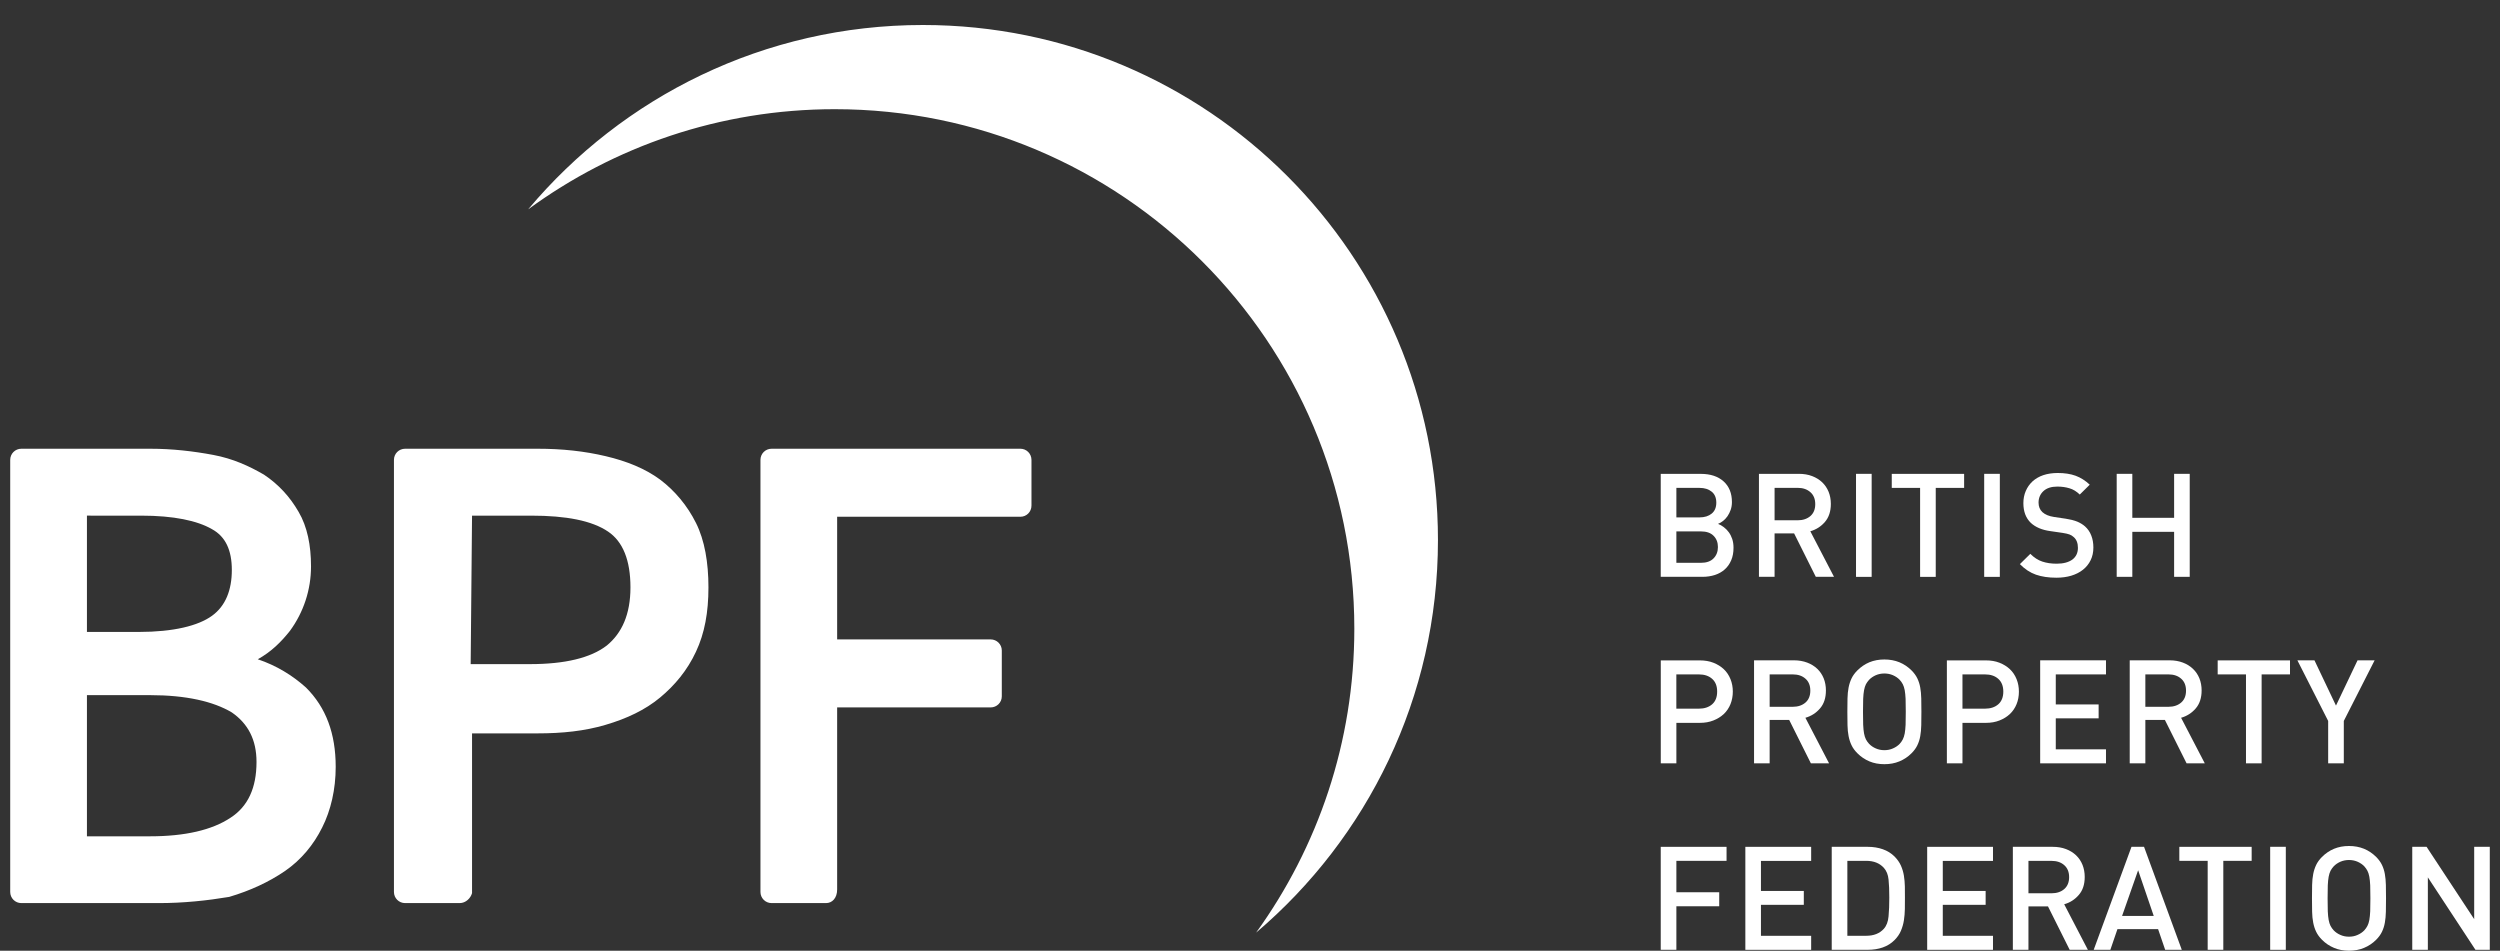 <?xml version="1.0" encoding="utf-8"?>
<!-- Generator: Adobe Illustrator 27.3.1, SVG Export Plug-In . SVG Version: 6.00 Build 0)  -->
<svg version="1.1" id="Layer_1" xmlns="http://www.w3.org/2000/svg" xmlns:xlink="http://www.w3.org/1999/xlink" x="0px" y="0px"
	 viewBox="0 0 71 27" style="enable-background:new 0 0 71 27;" xml:space="preserve">
<rect x="0" y="0" width="71" height="27" fill="#333333" stroke="none"/>
<style type="text/css">
	.st0{fill:#FFFFFF;}
</style>
<path class="st0" d="M48.665,15.216c-0.082-0.083-0.201-0.124-0.357-0.124h-0.699v0.892h0.699c0.156,0,0.275-0.042,0.357-0.126
	c0.082-0.083,0.124-0.19,0.124-0.322S48.747,15.298,48.665,15.216 M48.611,13.963c-0.087-0.071-0.202-0.107-0.345-0.107h-0.657
	v0.838h0.657c0.143,0,0.258-0.036,0.345-0.107c0.088-0.071,0.132-0.175,0.132-0.312C48.743,14.138,48.699,14.033,48.611,13.963
	 M49.166,15.912c-0.044,0.103-0.104,0.189-0.183,0.259c-0.078,0.07-0.17,0.122-0.279,0.158c-0.108,0.035-0.227,0.053-0.355,0.053
	h-1.184v-2.924h1.139c0.273,0,0.488,0.071,0.646,0.213c0.158,0.142,0.237,0.339,0.237,0.588c0,0.079-0.012,0.152-0.035,0.219
	s-0.054,0.127-0.09,0.181c-0.038,0.054-0.08,0.099-0.126,0.135c-0.047,0.037-0.095,0.065-0.144,0.084
	c0.058,0.022,0.112,0.053,0.164,0.093c0.053,0.04,0.099,0.087,0.14,0.142c0.041,0.055,0.074,0.119,0.099,0.193
	c0.025,0.074,0.037,0.158,0.037,0.251C49.232,15.691,49.21,15.81,49.166,15.912"/>
<path class="st0" d="M51.415,13.978c-0.092-0.082-0.212-0.123-0.359-0.123h-0.658v0.921h0.658c0.147,0,0.267-0.041,0.359-0.12
	c0.092-0.08,0.138-0.193,0.138-0.338C51.553,14.172,51.507,14.058,51.415,13.978 M51.569,16.382l-0.616-1.233h-0.555v1.233h-0.444
	v-2.925h1.134c0.14,0,0.265,0.021,0.377,0.064c0.11,0.042,0.206,0.101,0.285,0.176c0.079,0.076,0.14,0.166,0.183,0.271
	c0.042,0.105,0.063,0.22,0.063,0.343c0,0.212-0.056,0.382-0.168,0.512s-0.25,0.218-0.415,0.265l0.673,1.294H51.569z"/>
<rect x="52.711" y="13.457" class="st0" width="0.444" height="2.926"/>
<polygon class="st0" points="54.975,13.856 54.975,16.383 54.531,16.383 54.531,13.856 53.726,13.856 53.726,13.458 55.781,13.458 
	55.781,13.856 "/>
<rect x="56.351" y="13.457" class="st0" width="0.444" height="2.926"/>
<path class="st0" d="M59.374,15.91c-0.052,0.107-0.125,0.197-0.218,0.271c-0.093,0.074-0.204,0.13-0.333,0.169
	c-0.128,0.038-0.269,0.057-0.422,0.057c-0.223,0-0.415-0.029-0.58-0.086c-0.165-0.058-0.316-0.157-0.456-0.3l0.296-0.292
	c0.107,0.107,0.22,0.18,0.341,0.22c0.12,0.04,0.256,0.06,0.406,0.06c0.192,0,0.34-0.04,0.447-0.117
	c0.104-0.079,0.158-0.189,0.158-0.332c0-0.134-0.039-0.234-0.115-0.303c-0.038-0.036-0.08-0.062-0.124-0.078
	c-0.044-0.016-0.109-0.032-0.197-0.045l-0.345-0.05c-0.238-0.032-0.423-0.111-0.555-0.233c-0.142-0.136-0.213-0.321-0.213-0.56
	c0-0.125,0.022-0.241,0.068-0.347c0.045-0.105,0.109-0.196,0.192-0.273c0.084-0.076,0.186-0.136,0.307-0.177
	c0.12-0.04,0.257-0.061,0.41-0.061c0.194,0,0.363,0.026,0.506,0.078c0.142,0.052,0.277,0.137,0.402,0.254l-0.283,0.28
	c-0.091-0.087-0.188-0.148-0.294-0.178c-0.105-0.032-0.22-0.048-0.343-0.048c-0.172,0-0.304,0.043-0.396,0.129
	c-0.092,0.086-0.138,0.196-0.138,0.327c0,0.054,0.009,0.104,0.027,0.15c0.018,0.045,0.046,0.085,0.084,0.121
	c0.077,0.069,0.186,0.114,0.329,0.136l0.332,0.049c0.137,0.022,0.247,0.05,0.329,0.084c0.082,0.035,0.155,0.079,0.218,0.134
	c0.079,0.071,0.139,0.157,0.178,0.259c0.04,0.1,0.06,0.214,0.06,0.341C59.452,15.683,59.426,15.804,59.374,15.91"/>
<polygon class="st0" points="61.745,16.382 61.745,15.104 60.558,15.104 60.558,16.382 60.114,16.382 60.114,13.457 60.558,13.457 
	60.558,14.706 61.745,14.706 61.745,13.457 62.188,13.457 62.188,16.382 "/>
<path class="st0" d="M48.626,19.28c-0.095-0.085-0.221-0.127-0.377-0.127h-0.641v0.973h0.641c0.156,0,0.282-0.042,0.377-0.125
	c0.094-0.083,0.141-0.203,0.141-0.359C48.768,19.485,48.721,19.365,48.626,19.28 M49.146,19.997
	c-0.044,0.108-0.106,0.201-0.189,0.28c-0.082,0.077-0.181,0.139-0.296,0.184c-0.115,0.046-0.243,0.068-0.386,0.068h-0.666v1.15
	h-0.443v-2.924h1.109c0.143,0,0.271,0.022,0.386,0.067c0.115,0.045,0.214,0.107,0.296,0.184c0.083,0.079,0.145,0.173,0.189,0.282
	c0.044,0.109,0.066,0.227,0.066,0.354C49.212,19.77,49.189,19.889,49.146,19.997"/>
<path class="st0" d="M51.275,19.275c-0.092-0.082-0.212-0.122-0.359-0.122h-0.658v0.92h0.658c0.147,0,0.267-0.041,0.359-0.12
	c0.092-0.08,0.138-0.193,0.138-0.338C51.413,19.469,51.367,19.355,51.275,19.275 M51.429,21.679l-0.616-1.233h-0.555v1.233h-0.443
	v-2.926h1.133c0.14,0,0.265,0.023,0.377,0.065c0.111,0.042,0.206,0.101,0.285,0.176c0.08,0.076,0.14,0.166,0.183,0.271
	c0.042,0.105,0.063,0.22,0.063,0.343c0,0.212-0.055,0.382-0.168,0.512c-0.112,0.13-0.25,0.218-0.415,0.265l0.673,1.294H51.429z"/>
<path class="st0" d="M54.119,19.848c-0.005-0.097-0.013-0.179-0.025-0.246c-0.013-0.067-0.031-0.124-0.054-0.169
	c-0.023-0.045-0.053-0.086-0.088-0.125c-0.052-0.055-0.116-0.098-0.192-0.132c-0.074-0.032-0.156-0.049-0.244-0.049
	c-0.087,0-0.169,0.017-0.244,0.049c-0.075,0.034-0.139,0.077-0.191,0.132c-0.035,0.039-0.065,0.08-0.089,0.125
	c-0.023,0.045-0.04,0.102-0.053,0.169c-0.012,0.067-0.021,0.149-0.025,0.246c-0.003,0.098-0.005,0.22-0.005,0.368
	c0,0.148,0.002,0.271,0.005,0.368c0.004,0.097,0.013,0.179,0.025,0.246c0.013,0.068,0.03,0.123,0.053,0.168
	c0.024,0.046,0.054,0.088,0.089,0.126c0.052,0.054,0.116,0.099,0.191,0.131c0.075,0.034,0.157,0.05,0.244,0.05
	c0.088,0,0.17-0.016,0.244-0.05c0.076-0.032,0.14-0.077,0.192-0.131c0.035-0.038,0.065-0.08,0.088-0.126
	c0.023-0.045,0.041-0.1,0.054-0.168c0.012-0.067,0.02-0.149,0.025-0.246c0.003-0.097,0.005-0.22,0.005-0.368
	C54.124,20.068,54.122,19.946,54.119,19.848 M54.564,20.596c-0.003,0.114-0.012,0.217-0.029,0.31
	c-0.016,0.093-0.044,0.18-0.082,0.259c-0.038,0.08-0.093,0.155-0.164,0.226c-0.101,0.102-0.216,0.178-0.346,0.232
	c-0.128,0.054-0.271,0.08-0.427,0.08c-0.155,0-0.298-0.026-0.425-0.08c-0.128-0.054-0.242-0.13-0.343-0.232
	c-0.071-0.071-0.126-0.146-0.164-0.226C52.546,21.086,52.518,21,52.5,20.906c-0.019-0.093-0.028-0.196-0.031-0.31
	c-0.003-0.114-0.004-0.24-0.004-0.38c0-0.139,0.001-0.267,0.004-0.38c0.003-0.114,0.012-0.217,0.031-0.31
	c0.018-0.093,0.046-0.179,0.084-0.259c0.038-0.079,0.093-0.155,0.164-0.226c0.101-0.101,0.215-0.179,0.343-0.233
	c0.127-0.052,0.27-0.079,0.425-0.079c0.156,0,0.299,0.027,0.427,0.079c0.13,0.054,0.245,0.132,0.346,0.233
	c0.071,0.071,0.126,0.147,0.164,0.226c0.038,0.08,0.066,0.166,0.082,0.259c0.017,0.093,0.026,0.196,0.029,0.31
	c0.003,0.113,0.004,0.241,0.004,0.38C54.568,20.356,54.567,20.482,54.564,20.596"/>
<path class="st0" d="M56.752,19.28c-0.095-0.085-0.221-0.127-0.377-0.127h-0.641v0.973h0.641c0.156,0,0.282-0.042,0.377-0.125
	c0.094-0.083,0.142-0.203,0.142-0.359C56.894,19.485,56.846,19.365,56.752,19.28 M57.271,19.997
	c-0.044,0.108-0.106,0.201-0.189,0.28c-0.082,0.077-0.181,0.139-0.296,0.184c-0.115,0.046-0.243,0.068-0.386,0.068h-0.666v1.15
	h-0.443v-2.924H56.4c0.143,0,0.271,0.022,0.386,0.067c0.115,0.045,0.214,0.107,0.296,0.184c0.083,0.079,0.145,0.173,0.189,0.282
	c0.044,0.109,0.066,0.227,0.066,0.354C57.337,19.77,57.315,19.889,57.271,19.997"/>
<polygon class="st0" points="57.941,21.679 57.941,18.753 59.81,18.753 59.81,19.153 58.384,19.153 58.384,20.006 59.601,20.006 
	59.601,20.401 58.384,20.401 58.384,21.281 59.81,21.281 59.81,21.679 "/>
<path class="st0" d="M61.945,19.275c-0.092-0.082-0.212-0.122-0.359-0.122h-0.658v0.92h0.658c0.147,0,0.267-0.041,0.359-0.12
	c0.092-0.08,0.138-0.193,0.138-0.338C62.083,19.469,62.037,19.355,61.945,19.275 M62.099,21.679l-0.616-1.233h-0.555v1.233h-0.444
	v-2.926h1.134c0.14,0,0.265,0.023,0.377,0.065c0.11,0.042,0.205,0.101,0.284,0.176c0.08,0.076,0.141,0.166,0.184,0.271
	c0.042,0.105,0.063,0.22,0.063,0.343c0,0.212-0.056,0.382-0.168,0.512s-0.251,0.218-0.415,0.265l0.673,1.294H62.099z"/>
<polygon class="st0" points="64.23,19.153 64.23,21.679 63.786,21.679 63.786,19.153 62.982,19.153 62.982,18.755 65.036,18.755 
	65.036,19.153 "/>
<polygon class="st0" points="66.564,20.475 66.564,21.679 66.12,21.679 66.12,20.475 65.246,18.754 65.731,18.754 66.342,20.039 
	66.954,18.754 67.439,18.754 "/>
<polygon class="st0" points="47.609,24.448 47.609,25.34 48.826,25.34 48.826,25.738 47.609,25.738 47.609,26.974 47.165,26.974 
	47.165,24.05 49.034,24.05 49.034,24.448 "/>
<polygon class="st0" points="49.568,26.975 49.568,24.05 51.437,24.05 51.437,24.45 50.011,24.45 50.011,25.303 51.228,25.303 
	51.228,25.697 50.011,25.697 50.011,26.577 51.437,26.577 51.437,26.975 "/>
<path class="st0" d="M53.635,24.98c-0.013-0.138-0.058-0.249-0.135-0.335c-0.12-0.131-0.286-0.197-0.497-0.197h-0.538v2.128h0.538
	c0.211,0,0.377-0.065,0.497-0.197c0.077-0.085,0.122-0.204,0.135-0.355c0.015-0.152,0.021-0.33,0.021-0.533
	C53.656,25.289,53.65,25.119,53.635,24.98 M54.098,25.816c-0.002,0.109-0.011,0.217-0.027,0.321c-0.016,0.103-0.045,0.204-0.086,0.3
	s-0.102,0.183-0.181,0.262c-0.093,0.093-0.204,0.163-0.333,0.208c-0.129,0.045-0.27,0.067-0.423,0.067h-1.027V24.05h1.027
	c0.153,0,0.294,0.023,0.423,0.068c0.129,0.045,0.24,0.114,0.333,0.206c0.079,0.08,0.14,0.166,0.181,0.257
	c0.041,0.092,0.07,0.188,0.086,0.289c0.016,0.099,0.025,0.201,0.027,0.305c0.001,0.105,0.002,0.21,0.002,0.316
	C54.1,25.599,54.099,25.707,54.098,25.816"/>
<polygon class="st0" points="54.732,26.975 54.732,24.05 56.601,24.05 56.601,24.45 55.175,24.45 55.175,25.303 56.392,25.303 
	56.392,25.697 55.175,25.697 55.175,26.577 56.601,26.577 56.601,26.975 "/>
<path class="st0" d="M58.625,24.571c-0.092-0.082-0.212-0.122-0.359-0.122h-0.658v0.92h0.658c0.147,0,0.267-0.04,0.359-0.12
	c0.092-0.08,0.138-0.193,0.138-0.338C58.763,24.765,58.717,24.652,58.625,24.571 M58.779,26.975l-0.616-1.233h-0.555v1.233h-0.443
	V24.05h1.133c0.14,0,0.265,0.021,0.377,0.064c0.11,0.042,0.206,0.101,0.285,0.176c0.08,0.076,0.14,0.166,0.183,0.271
	c0.042,0.106,0.063,0.22,0.063,0.344c0,0.211-0.055,0.381-0.168,0.511c-0.112,0.13-0.25,0.219-0.415,0.265l0.673,1.294H58.779z"/>
<path class="st0" d="M60.723,24.715l-0.456,1.298h0.899L60.723,24.715z M61.491,26.975l-0.201-0.587h-1.155l-0.201,0.587h-0.473
	l1.073-2.925h0.357l1.072,2.925H61.491z"/>
<polygon class="st0" points="63.142,24.448 63.142,26.974 62.698,26.974 62.698,24.448 61.893,24.448 61.893,24.05 63.947,24.05 
	63.947,24.448 "/>
<rect x="64.473" y="24.049" class="st0" width="0.444" height="2.926"/>
<path class="st0" d="M67.314,25.145c-0.005-0.097-0.013-0.179-0.025-0.246c-0.013-0.067-0.03-0.124-0.054-0.169
	c-0.023-0.045-0.053-0.086-0.088-0.125c-0.052-0.055-0.116-0.098-0.192-0.132c-0.074-0.032-0.156-0.049-0.244-0.049
	c-0.087,0-0.169,0.017-0.244,0.049c-0.075,0.034-0.139,0.077-0.191,0.132c-0.035,0.039-0.065,0.08-0.089,0.125
	c-0.023,0.045-0.04,0.102-0.053,0.169c-0.012,0.067-0.021,0.149-0.025,0.246c-0.003,0.098-0.005,0.22-0.005,0.368
	c0,0.148,0.002,0.271,0.005,0.368c0.004,0.097,0.013,0.179,0.025,0.246c0.013,0.068,0.03,0.123,0.053,0.168
	c0.024,0.045,0.054,0.088,0.089,0.126c0.052,0.054,0.116,0.099,0.191,0.131c0.075,0.034,0.157,0.05,0.244,0.05
	c0.088,0,0.17-0.016,0.244-0.05c0.076-0.032,0.14-0.077,0.192-0.131c0.035-0.038,0.065-0.081,0.088-0.126
	c0.024-0.045,0.041-0.1,0.054-0.168c0.012-0.067,0.02-0.149,0.025-0.246c0.003-0.097,0.005-0.22,0.005-0.368
	C67.319,25.365,67.317,25.243,67.314,25.145 M67.759,25.893c-0.003,0.114-0.012,0.217-0.029,0.31
	c-0.016,0.093-0.044,0.18-0.082,0.259c-0.038,0.08-0.093,0.155-0.164,0.226c-0.101,0.102-0.216,0.178-0.346,0.232
	C67.01,26.974,66.867,27,66.711,27c-0.155,0-0.298-0.026-0.424-0.08c-0.129-0.054-0.243-0.13-0.344-0.232
	c-0.071-0.071-0.126-0.146-0.164-0.226c-0.038-0.079-0.066-0.166-0.084-0.259c-0.019-0.093-0.028-0.196-0.031-0.31
	c-0.003-0.114-0.004-0.24-0.004-0.38s0.001-0.267,0.004-0.38c0.003-0.114,0.012-0.217,0.031-0.31
	c0.018-0.093,0.046-0.179,0.084-0.259c0.038-0.079,0.093-0.155,0.164-0.226c0.101-0.101,0.215-0.179,0.344-0.233
	c0.126-0.052,0.269-0.079,0.424-0.079c0.156,0,0.299,0.027,0.427,0.079c0.13,0.054,0.245,0.132,0.346,0.233
	c0.071,0.071,0.126,0.147,0.164,0.226c0.038,0.08,0.066,0.166,0.082,0.259c0.017,0.093,0.026,0.196,0.029,0.31
	c0.003,0.113,0.004,0.24,0.004,0.38S67.762,25.779,67.759,25.893"/>
<polygon class="st0" points="70.303,26.975 68.951,24.917 68.951,26.975 68.508,26.975 68.508,24.05 68.915,24.05 70.267,26.104 
	70.267,24.05 70.71,24.05 70.71,26.975 "/>
<path class="st0" d="M2.469,17.947h1.477c0.983,0,1.686-0.176,2.074-0.458c0.388-0.279,0.564-0.736,0.564-1.301
	c0-0.56-0.176-0.948-0.564-1.16c-0.42-0.243-1.091-0.384-2.007-0.384H2.469V17.947z M13.367,18.861h1.689
	c0.984,0,1.724-0.176,2.179-0.53c0.423-0.348,0.67-0.877,0.67-1.649s-0.215-1.301-0.634-1.584c-0.459-0.313-1.196-0.454-2.18-0.454
	h-1.685L13.367,18.861z M2.469,23.751h1.795c0.984,0,1.756-0.176,2.284-0.528c0.494-0.319,0.737-0.847,0.737-1.584
	c0-0.634-0.243-1.089-0.701-1.406c-0.526-0.314-1.302-0.491-2.32-0.491H2.469V23.751z M4.507,25.648h-3.9
	c-0.176,0-0.317-0.141-0.317-0.317v-12.27c0-0.177,0.141-0.317,0.317-0.317h3.657c0.631,0,1.227,0.07,1.794,0.176
	c0.56,0.105,1.019,0.317,1.439,0.56c0.423,0.283,0.74,0.635,0.984,1.058c0.246,0.419,0.352,0.948,0.352,1.548
	c0,0.667-0.212,1.301-0.596,1.827c-0.251,0.317-0.529,0.595-0.916,0.81c0.524,0.176,0.983,0.455,1.371,0.805
	c0.564,0.563,0.842,1.3,0.842,2.252c0,0.635-0.137,1.231-0.384,1.721c-0.246,0.494-0.596,0.917-1.054,1.234
	c-0.458,0.313-0.987,0.56-1.587,0.737C5.882,25.577,5.212,25.648,4.507,25.648 M13.054,25.648h-1.548
	c-0.177,0-0.318-0.141-0.318-0.317v-12.27c0-0.177,0.141-0.317,0.318-0.317h3.762c0.701,0,1.336,0.07,1.932,0.211
	c0.599,0.141,1.124,0.353,1.548,0.666c0.419,0.317,0.772,0.738,1.018,1.231c0.247,0.493,0.354,1.125,0.354,1.83
	c0,0.705-0.107,1.301-0.354,1.826c-0.246,0.529-0.599,0.952-1.018,1.301c-0.424,0.353-0.949,0.6-1.548,0.776
	c-0.596,0.177-1.231,0.243-1.932,0.243h-1.862v4.537C13.367,25.507,13.23,25.648,13.054,25.648 M23.458,25.648h-1.544
	c-0.176,0-0.317-0.141-0.317-0.317v-12.27c0-0.177,0.141-0.317,0.317-0.317h7.066c0.172,0,0.314,0.14,0.314,0.317v1.298
	c0,0.179-0.142,0.317-0.314,0.317h-5.205v3.483h4.359c0.176,0,0.317,0.142,0.317,0.314v1.305c0,0.172-0.141,0.313-0.317,0.313
	h-4.359v5.169C23.775,25.507,23.634,25.648,23.458,25.648"/>
<path class="st0" d="M40.838,15.337c0-8.078-6.549-14.627-14.627-14.627c-4.502,0-8.528,2.037-11.212,5.236
	c2.441-1.787,5.451-2.845,8.708-2.845c8.15,0,14.756,6.606,14.756,14.755c0,3.224-1.036,6.204-2.79,8.631
	C38.831,23.804,40.838,19.806,40.838,15.337"/>
</svg>
